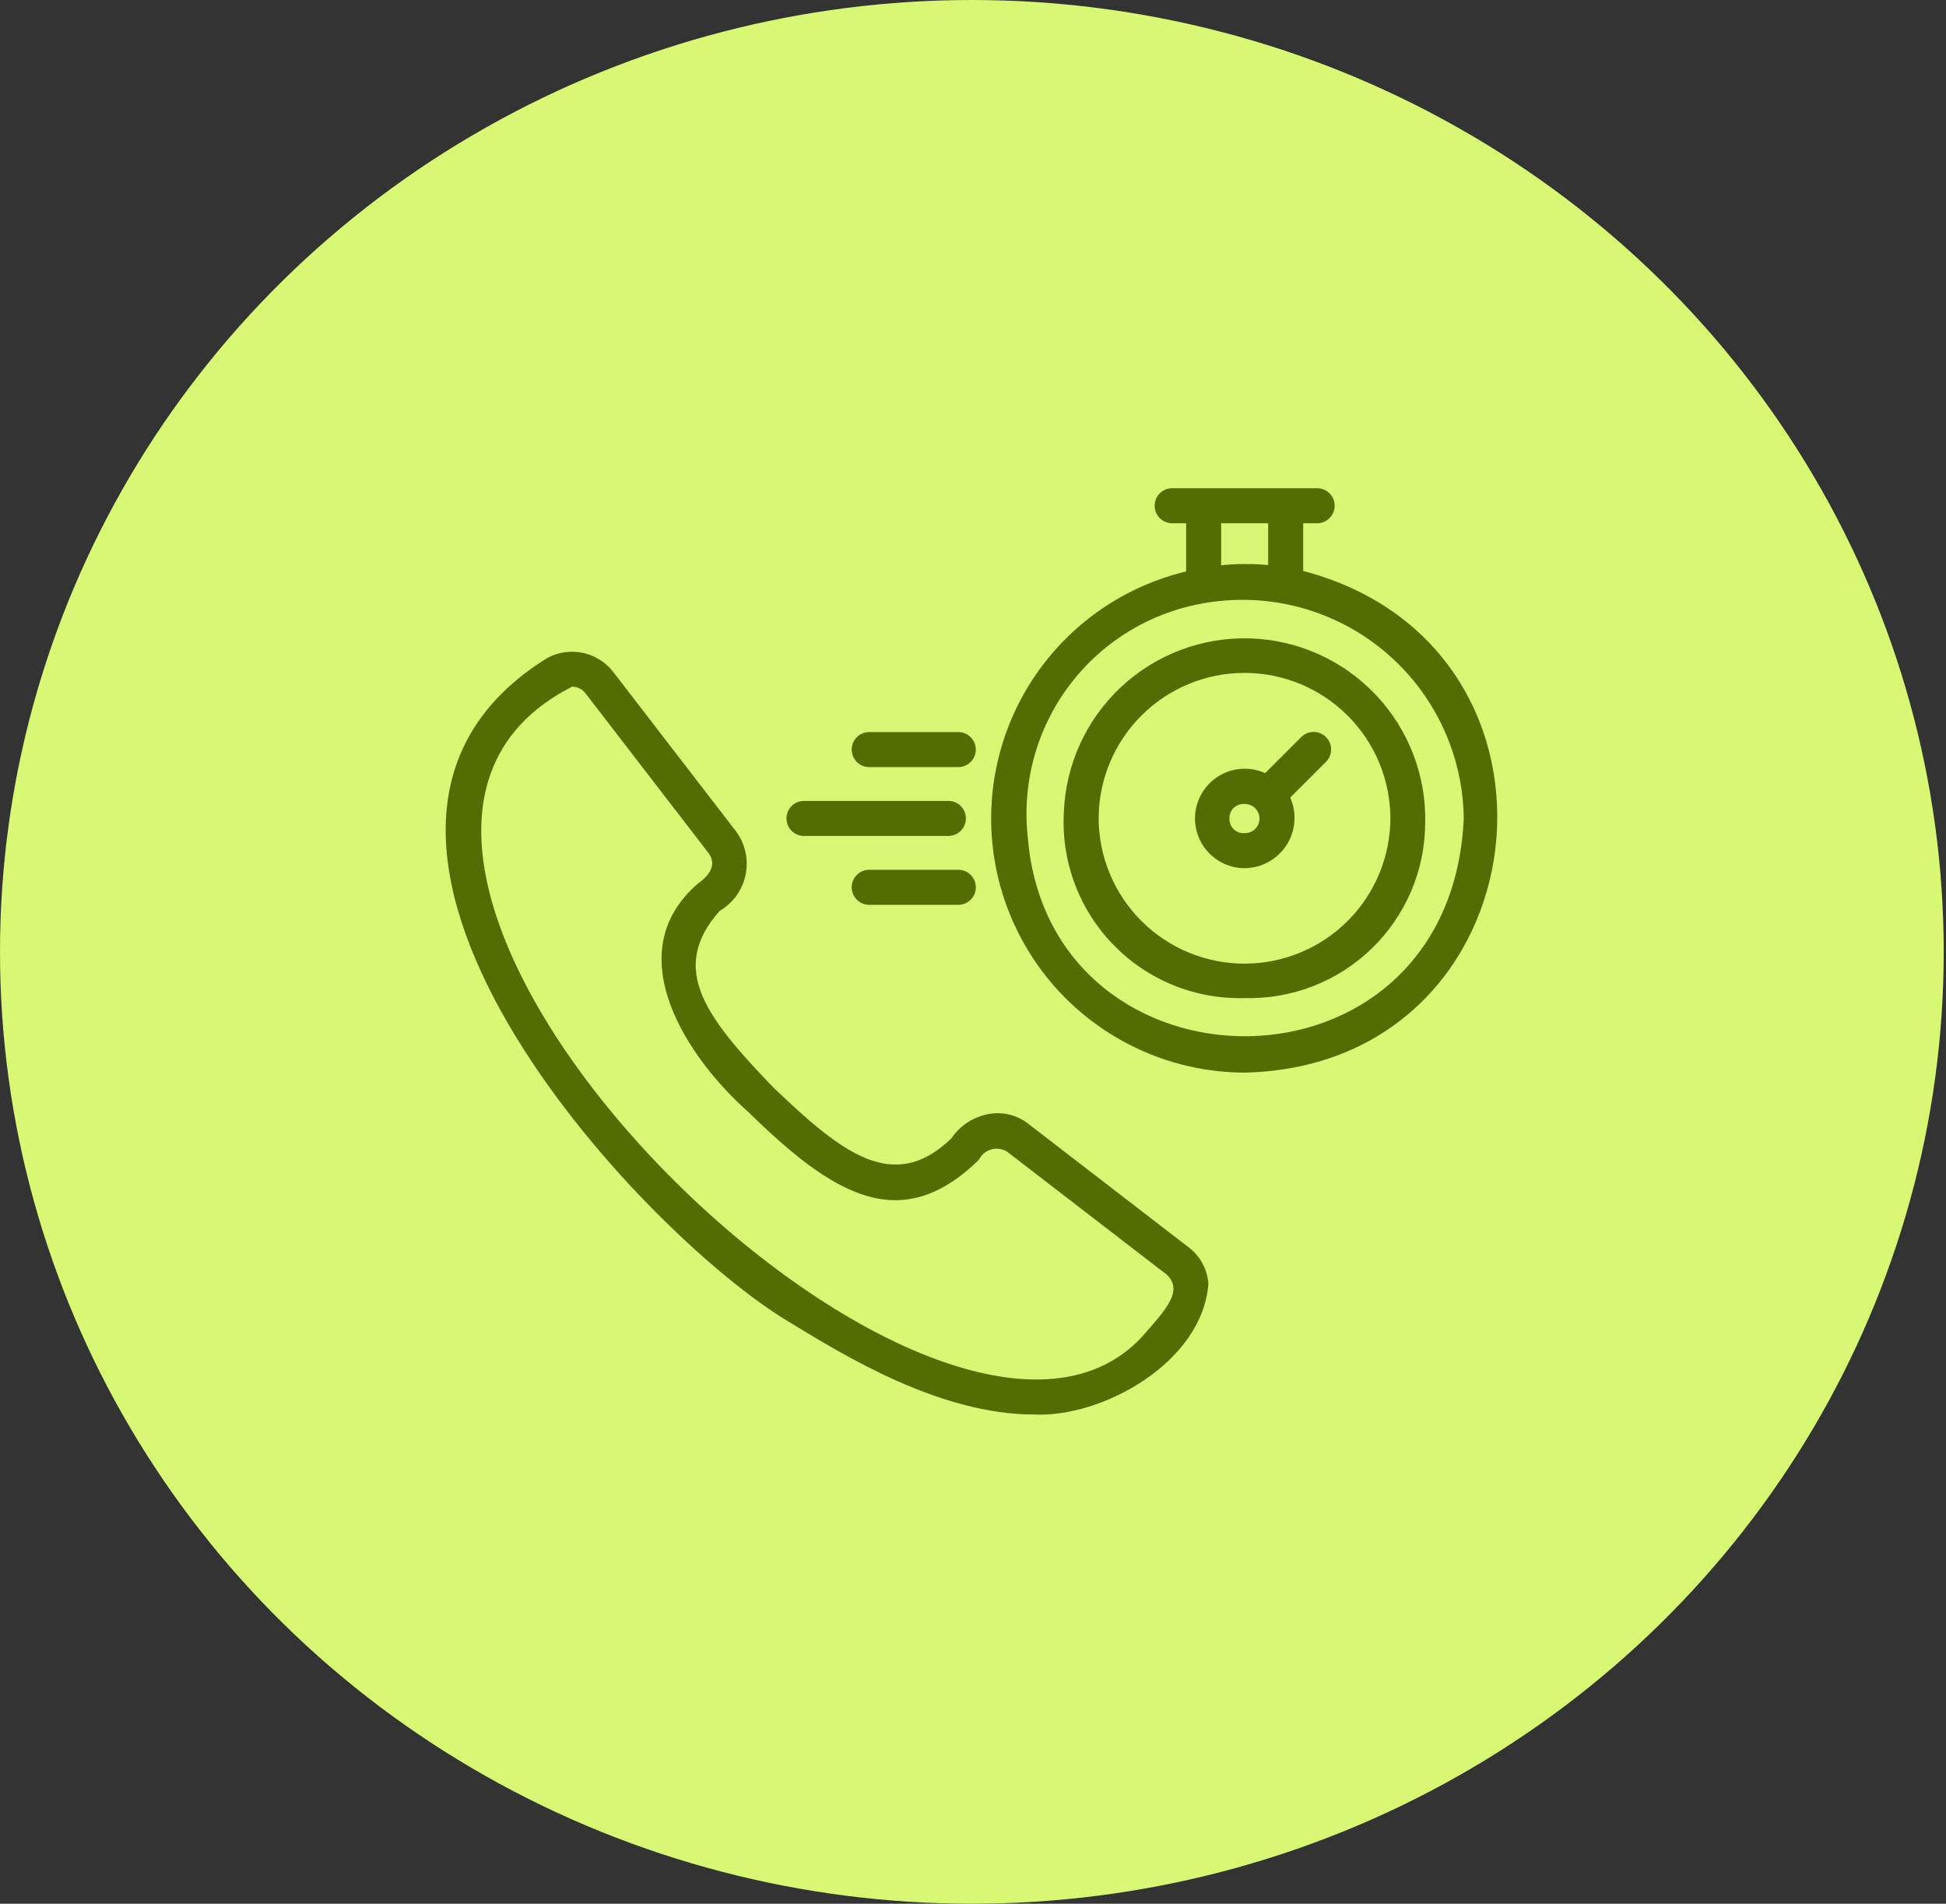 <svg width="92" height="90" viewBox="0 0 92 90" fill="none" xmlns="http://www.w3.org/2000/svg">
<rect x="0" y="0" width="92" height="90" fill="#333333" stroke="none"/>
<ellipse cx="45.946" cy="45" rx="45.946" ry="45" fill="#D7F873"/>
<path d="M48.878 66.871C44.483 66.871 40.018 64.149 37.418 62.565C30.321 58.406 12.568 39.324 25.897 31.092C26.411 30.824 27.002 30.744 27.568 30.868C28.134 30.991 28.639 31.31 28.993 31.768L34.811 39.321C35.023 39.613 35.171 39.946 35.246 40.298C35.321 40.651 35.321 41.015 35.246 41.368C35.172 41.721 35.025 42.054 34.814 42.346C34.603 42.638 34.333 42.883 34.022 43.065C31.562 45.824 33.438 48.156 36.542 51.392C39.813 54.523 42.245 56.453 44.977 53.818C45.183 53.512 45.449 53.252 45.758 53.053C46.068 52.854 46.415 52.72 46.779 52.659C47.105 52.605 47.44 52.62 47.76 52.704C48.08 52.788 48.379 52.938 48.637 53.146L56.187 58.962C56.458 59.165 56.682 59.424 56.844 59.721C57.006 60.018 57.103 60.347 57.129 60.684C56.856 64.425 52.074 67.039 48.878 66.871ZM27.047 32.464C10.987 40.615 44.438 73.752 54.039 63.143C55.103 61.927 55.963 61.033 55.162 60.261C55.147 60.25 47.621 54.452 47.607 54.443C47.496 54.375 47.372 54.331 47.243 54.313C47.114 54.295 46.983 54.305 46.858 54.342C46.733 54.378 46.617 54.44 46.517 54.524C46.418 54.608 46.337 54.712 46.28 54.829C42.584 58.435 39.412 56.519 35.371 52.563C32.548 50.074 29.149 45.07 33.006 41.764C33.574 41.355 33.88 40.87 33.508 40.344L27.678 32.775C27.604 32.678 27.509 32.599 27.399 32.545C27.29 32.491 27.169 32.464 27.047 32.464ZM58.833 50.708C55.895 50.699 53.061 49.613 50.869 47.656C48.677 45.698 47.279 43.005 46.939 40.086C46.599 37.167 47.342 34.225 49.025 31.816C50.709 29.408 53.218 27.7 56.076 27.017V24.737H55.4C55.183 24.733 54.976 24.644 54.824 24.489C54.672 24.334 54.587 24.126 54.587 23.909C54.587 23.692 54.672 23.483 54.824 23.329C54.976 23.174 55.183 23.085 55.4 23.081H62.286C62.503 23.085 62.71 23.174 62.861 23.329C63.013 23.484 63.098 23.692 63.098 23.909C63.098 24.125 63.013 24.334 62.861 24.488C62.71 24.643 62.503 24.733 62.286 24.737H61.61V26.992C75.344 30.605 73.04 50.408 58.833 50.708ZM57.062 28.493C54.494 28.896 52.18 30.274 50.602 32.34C49.024 34.406 48.303 37.001 48.59 39.585C49.624 52.179 68.577 52.359 69.201 38.701C69.185 37.195 68.843 35.71 68.2 34.349C67.557 32.987 66.627 31.78 65.475 30.811C64.322 29.842 62.974 29.133 61.522 28.733C60.07 28.333 58.549 28.251 57.062 28.493ZM57.732 24.737V26.722C58.471 26.648 59.215 26.645 59.954 26.713V24.737H57.732ZM58.837 47.184C57.688 47.217 56.545 47.011 55.48 46.579C54.414 46.148 53.45 45.501 52.648 44.678C51.845 43.856 51.222 42.876 50.816 41.8C50.411 40.725 50.233 39.577 50.294 38.43C50.371 36.173 51.339 34.038 52.985 32.493C54.631 30.947 56.823 30.116 59.08 30.18C61.337 30.245 63.477 31.2 65.032 32.838C66.587 34.475 67.431 36.661 67.379 38.919C67.373 40.026 67.146 41.121 66.711 42.139C66.276 43.157 65.642 44.078 64.846 44.848C64.05 45.618 63.109 46.221 62.077 46.622C61.045 47.023 59.943 47.215 58.837 47.184ZM51.94 38.699C51.95 40.523 52.683 42.27 53.978 43.555C55.273 44.841 57.025 45.561 58.849 45.557C60.674 45.554 62.423 44.827 63.714 43.537C65.004 42.247 65.73 40.498 65.733 38.673C65.724 36.848 64.991 35.101 63.696 33.815C62.401 32.529 60.649 31.808 58.824 31.812C56.998 31.815 55.249 32.542 53.959 33.833C52.668 35.124 51.942 36.873 51.94 38.699ZM45.321 42.776H41.077C40.86 42.772 40.654 42.683 40.502 42.528C40.35 42.373 40.265 42.165 40.265 41.948C40.265 41.731 40.35 41.523 40.502 41.368C40.654 41.213 40.86 41.124 41.077 41.12H45.321C45.538 41.124 45.745 41.213 45.897 41.368C46.049 41.523 46.134 41.731 46.134 41.948C46.134 42.165 46.049 42.373 45.897 42.528C45.745 42.683 45.538 42.772 45.321 42.776ZM58.837 41.044C58.486 41.042 58.141 40.963 57.825 40.81C57.51 40.658 57.232 40.438 57.013 40.164C56.793 39.891 56.638 39.572 56.558 39.231C56.477 38.891 56.474 38.536 56.549 38.194C56.623 37.851 56.773 37.53 56.988 37.253C57.203 36.976 57.476 36.751 57.789 36.593C58.102 36.436 58.446 36.35 58.797 36.343C59.147 36.335 59.494 36.406 59.813 36.55L61.512 34.851C61.588 34.773 61.68 34.711 61.781 34.668C61.881 34.626 61.99 34.603 62.099 34.603C62.208 34.602 62.317 34.624 62.418 34.665C62.519 34.707 62.611 34.768 62.689 34.846C62.766 34.923 62.827 35.015 62.869 35.116C62.911 35.217 62.932 35.326 62.931 35.435C62.931 35.545 62.908 35.653 62.866 35.754C62.823 35.855 62.761 35.946 62.683 36.022L60.999 37.707C61.158 38.068 61.225 38.463 61.193 38.856C61.162 39.249 61.033 39.628 60.819 39.959C60.604 40.29 60.311 40.562 59.965 40.752C59.619 40.941 59.231 41.041 58.837 41.044ZM58.125 38.699C58.121 38.792 58.137 38.885 58.172 38.972C58.206 39.059 58.259 39.138 58.326 39.203C58.393 39.268 58.474 39.318 58.562 39.35C58.65 39.382 58.743 39.394 58.837 39.388C58.929 39.39 59.02 39.374 59.106 39.34C59.192 39.307 59.27 39.257 59.336 39.192C59.402 39.128 59.454 39.051 59.49 38.967C59.526 38.882 59.544 38.791 59.544 38.699C59.544 38.606 59.526 38.515 59.49 38.431C59.454 38.346 59.402 38.269 59.336 38.205C59.27 38.14 59.192 38.09 59.106 38.057C59.02 38.023 58.929 38.007 58.837 38.01C58.743 38.003 58.65 38.016 58.562 38.047C58.474 38.079 58.393 38.129 58.326 38.194C58.259 38.26 58.206 38.338 58.172 38.425C58.137 38.512 58.121 38.605 58.125 38.699ZM44.852 39.52H37.993C37.776 39.516 37.569 39.427 37.418 39.272C37.266 39.117 37.181 38.909 37.181 38.692C37.181 38.475 37.266 38.267 37.418 38.112C37.569 37.957 37.776 37.868 37.993 37.864H44.852C45.069 37.868 45.275 37.958 45.427 38.112C45.578 38.267 45.663 38.475 45.663 38.692C45.663 38.909 45.578 39.117 45.427 39.272C45.275 39.426 45.069 39.516 44.852 39.52ZM45.321 36.265H41.077C40.86 36.261 40.654 36.172 40.502 36.017C40.35 35.862 40.265 35.654 40.265 35.437C40.265 35.22 40.35 35.012 40.502 34.857C40.654 34.702 40.86 34.613 41.077 34.609H45.321C45.538 34.613 45.744 34.702 45.896 34.857C46.048 35.012 46.133 35.22 46.133 35.437C46.133 35.654 46.048 35.862 45.896 36.017C45.745 36.172 45.538 36.261 45.321 36.265Z" fill="#536E00"/>
</svg>
